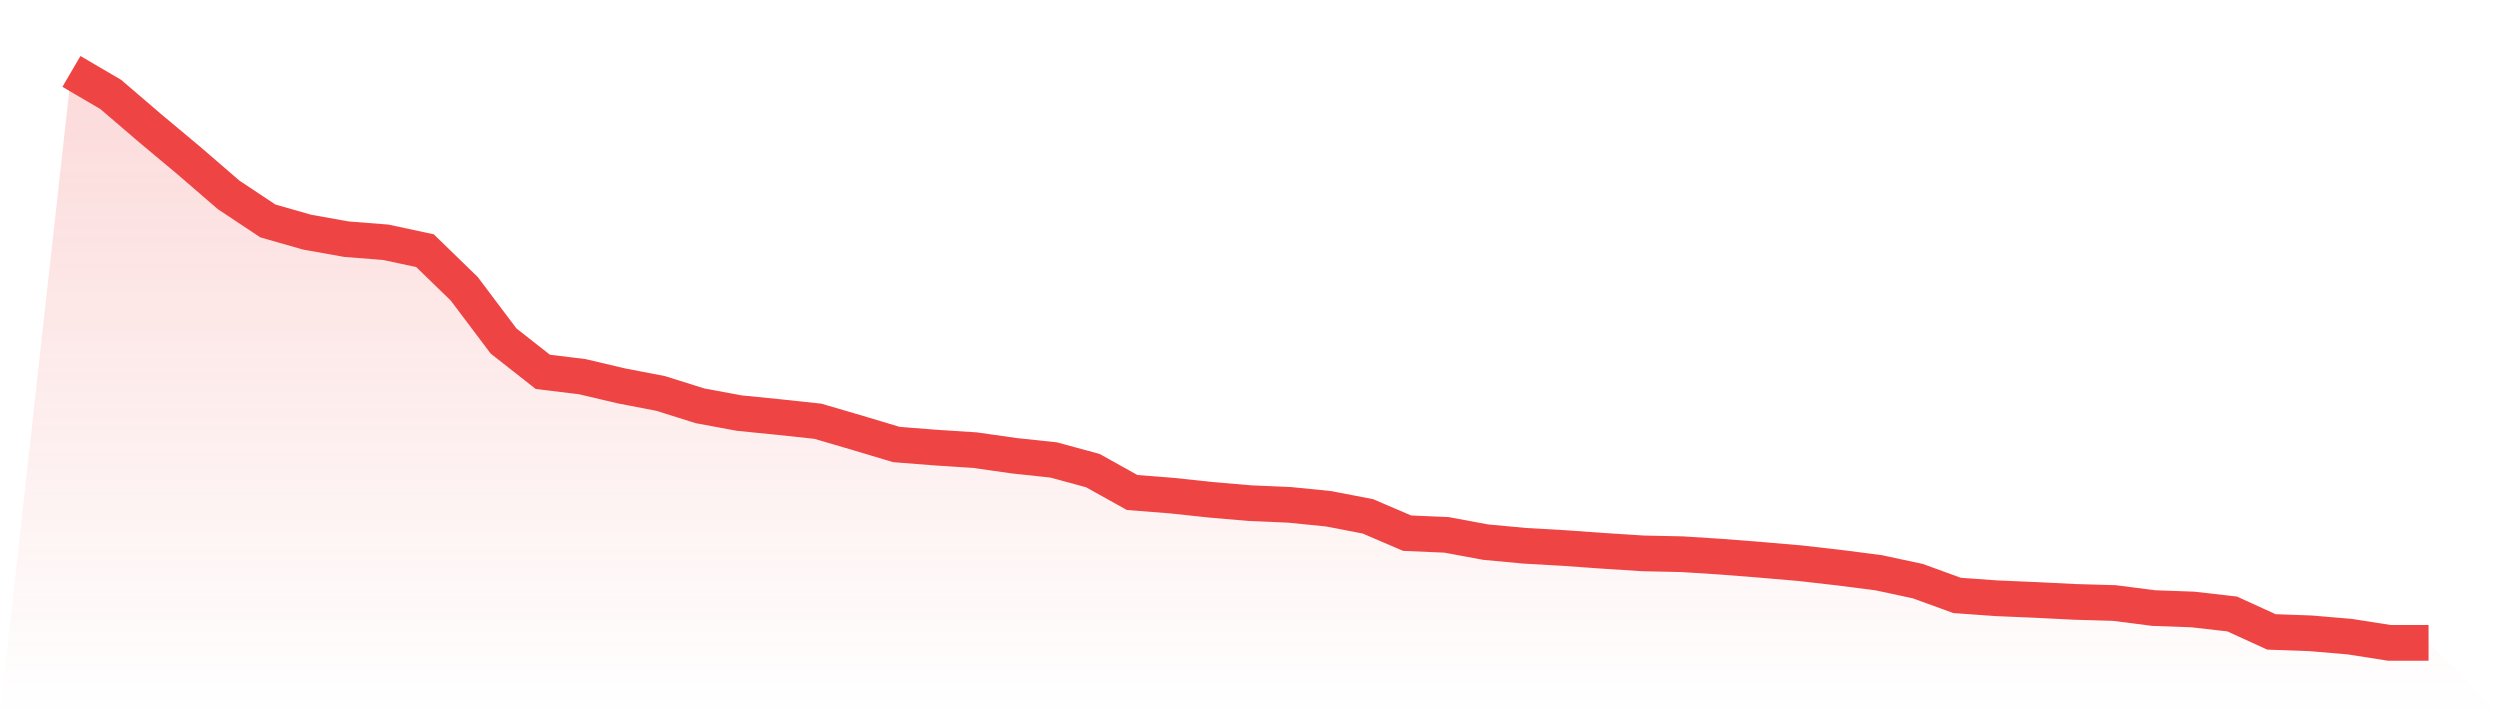 <svg viewBox="0 0 140 40" xmlns="http://www.w3.org/2000/svg">
<defs>
<linearGradient id="gradient" x1="0" x2="0" y1="0" y2="1">
<stop offset="0%" stop-color="#ef4444" stop-opacity="0.2"/>
<stop offset="100%" stop-color="#ef4444" stop-opacity="0"/>
</linearGradient>
</defs>
<path d="M4,4 L4,4 L6.2,5.288 L8.4,7.173 L10.6,9.011 L12.8,10.912 L15,12.373 L17.2,13.001 L19.4,13.394 L21.6,13.567 L23.8,14.038 L26,16.175 L28.2,19.097 L30.4,20.825 L32.6,21.092 L34.8,21.61 L37,22.034 L39.2,22.726 L41.4,23.134 L43.6,23.354 L45.8,23.59 L48,24.234 L50.2,24.893 L52.4,25.066 L54.6,25.208 L56.8,25.522 L59,25.757 L61.2,26.354 L63.4,27.58 L65.6,27.753 L67.8,27.988 L70,28.177 L72.2,28.271 L74.4,28.491 L76.6,28.915 L78.8,29.858 L81,29.952 L83.2,30.36 L85.4,30.565 L87.6,30.69 L89.8,30.847 L92,30.989 L94.2,31.036 L96.4,31.177 L98.6,31.35 L100.8,31.539 L103,31.79 L105.2,32.073 L107.4,32.544 L109.6,33.345 L111.8,33.502 L114,33.596 L116.2,33.706 L118.4,33.769 L120.6,34.052 L122.8,34.131 L125,34.382 L127.2,35.387 L129.4,35.466 L131.6,35.654 L133.8,36 L136,36 L140,40 L0,40 z" fill="url(#gradient)"/>
<path d="M4,4 L4,4 L6.2,5.288 L8.4,7.173 L10.6,9.011 L12.8,10.912 L15,12.373 L17.2,13.001 L19.4,13.394 L21.6,13.567 L23.8,14.038 L26,16.175 L28.2,19.097 L30.4,20.825 L32.6,21.092 L34.8,21.61 L37,22.034 L39.2,22.726 L41.4,23.134 L43.6,23.354 L45.8,23.59 L48,24.234 L50.2,24.893 L52.4,25.066 L54.6,25.208 L56.8,25.522 L59,25.757 L61.2,26.354 L63.4,27.58 L65.6,27.753 L67.8,27.988 L70,28.177 L72.2,28.271 L74.4,28.491 L76.6,28.915 L78.8,29.858 L81,29.952 L83.2,30.36 L85.4,30.565 L87.6,30.69 L89.8,30.847 L92,30.989 L94.2,31.036 L96.4,31.177 L98.6,31.35 L100.8,31.539 L103,31.79 L105.2,32.073 L107.4,32.544 L109.6,33.345 L111.8,33.502 L114,33.596 L116.2,33.706 L118.4,33.769 L120.6,34.052 L122.8,34.131 L125,34.382 L127.2,35.387 L129.4,35.466 L131.6,35.654 L133.8,36 L136,36" fill="none" stroke="#ef4444" stroke-width="2"/>
</svg>